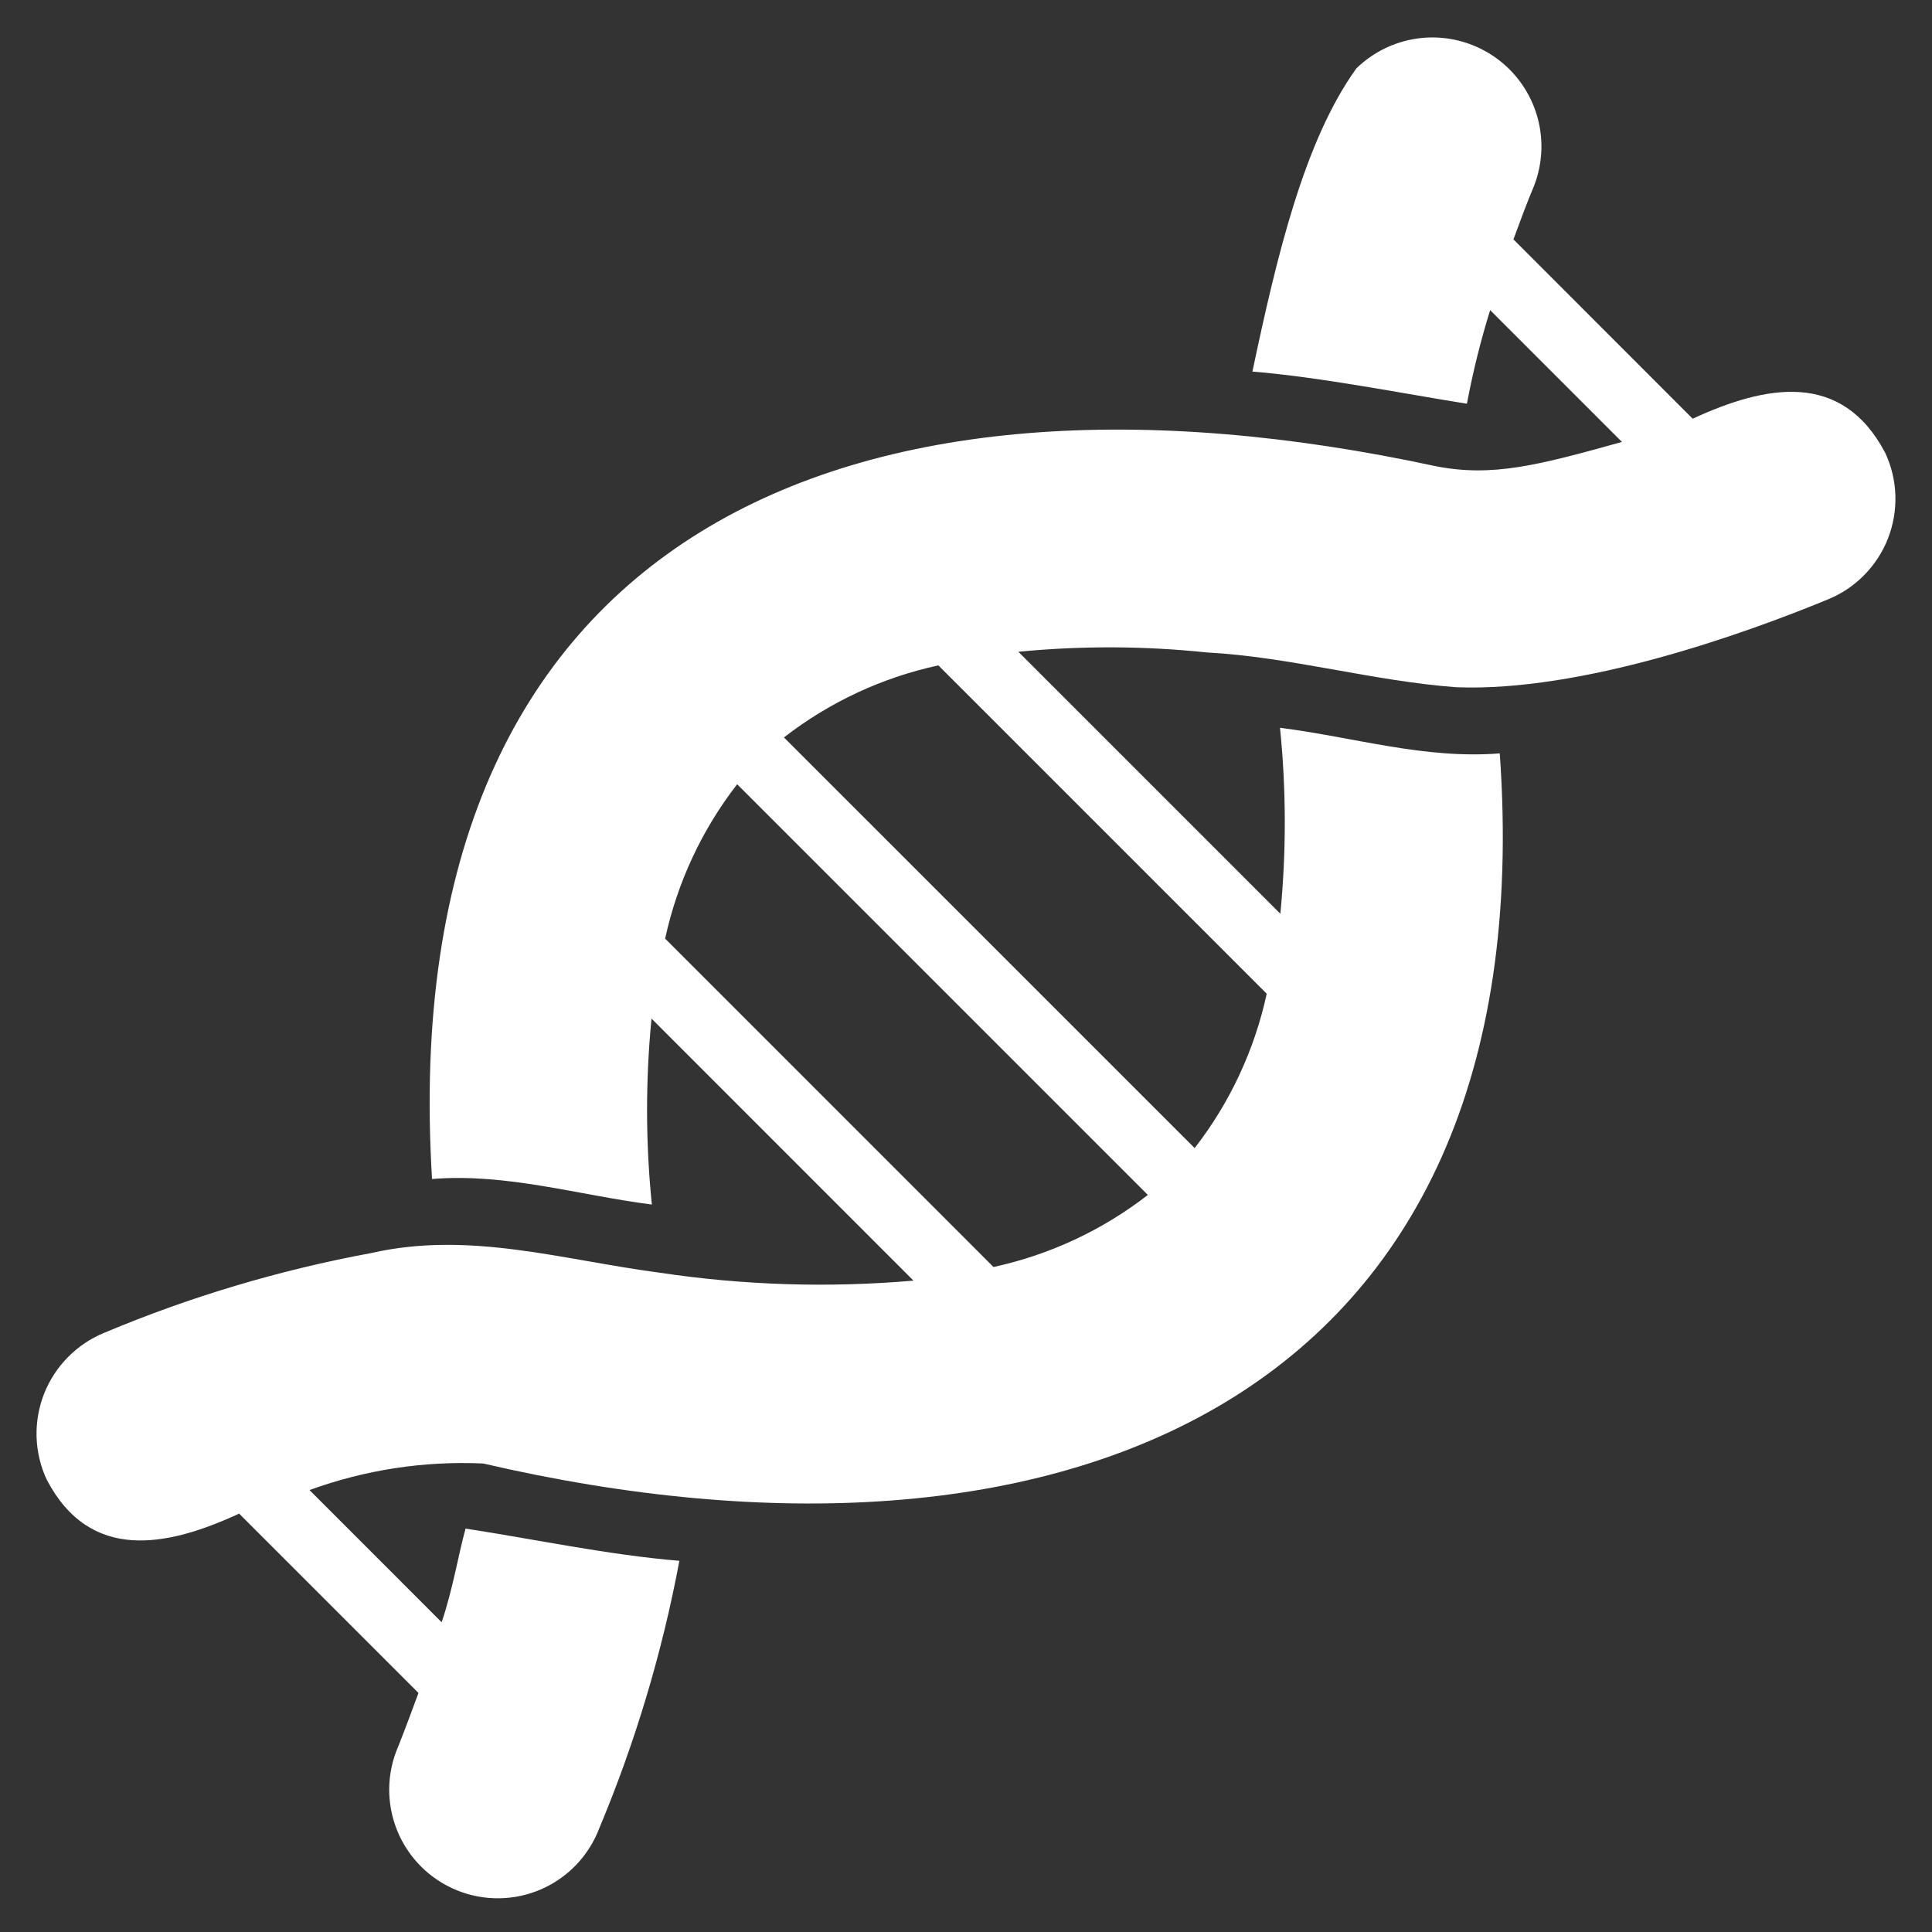 <svg width="40" height="40" viewBox="0 0 40 40" fill="none" xmlns="http://www.w3.org/2000/svg">
<rect x="0" y="0" width="40" height="40" fill="#333333" stroke="none"/>
<path d="M39.032 9.377C38.13 7.661 36.552 7.973 35.045 8.669L31.334 4.956C31.478 4.564 31.615 4.194 31.76 3.85C31.947 3.37 31.964 2.84 31.808 2.349C31.651 1.857 31.332 1.434 30.902 1.15C30.472 0.866 29.958 0.737 29.445 0.785C28.932 0.834 28.451 1.057 28.082 1.416C27.009 2.905 26.439 5.279 25.93 7.693C27.34 7.808 29.023 8.144 30.371 8.359C30.494 7.704 30.654 7.057 30.852 6.421L33.581 9.15C31.838 9.636 30.896 9.881 29.724 9.652C17.656 7.046 8.123 10.973 8.945 24.41C10.489 24.285 11.966 24.742 13.496 24.939C13.366 23.659 13.364 22.37 13.489 21.089L18.913 26.514C17.159 26.666 15.394 26.611 13.653 26.349C11.634 26.083 9.717 25.48 7.687 25.943C5.791 26.293 3.938 26.846 2.161 27.593C1.878 27.708 1.622 27.88 1.408 28.097C1.193 28.314 1.025 28.572 0.913 28.856C0.802 29.14 0.748 29.443 0.757 29.748C0.766 30.053 0.837 30.353 0.965 30.63C1.862 32.351 3.46 32.027 4.951 31.338L8.664 35.051C8.52 35.443 8.382 35.814 8.245 36.158C8.125 36.433 8.062 36.729 8.058 37.029C8.055 37.329 8.112 37.626 8.225 37.904C8.338 38.181 8.506 38.434 8.718 38.645C8.93 38.857 9.183 39.024 9.461 39.137C9.739 39.25 10.036 39.306 10.336 39.302C10.636 39.298 10.932 39.234 11.207 39.114C11.481 38.994 11.729 38.82 11.936 38.603C12.142 38.385 12.303 38.129 12.409 37.848C13.155 36.067 13.71 34.212 14.066 32.315C12.588 32.193 11.045 31.862 9.639 31.648C9.494 32.163 9.382 32.882 9.144 33.587L6.408 30.85C7.559 30.431 8.781 30.244 10.004 30.3C21.966 33.079 32.007 29.036 31.051 15.598C29.489 15.721 28.051 15.265 26.501 15.068C26.631 16.348 26.633 17.638 26.508 18.918L21.084 13.494C22.381 13.368 23.686 13.372 24.982 13.508C26.711 13.6 28.436 14.103 30.158 14.229C32.748 14.326 36.095 13.131 37.836 12.414C38.119 12.3 38.376 12.129 38.591 11.912C38.806 11.695 38.975 11.437 39.087 11.153C39.198 10.868 39.251 10.565 39.242 10.259C39.233 9.954 39.161 9.654 39.032 9.377ZM20.569 26.232L13.771 19.433C14.023 18.27 14.533 17.177 15.262 16.237L23.765 24.74C22.824 25.47 21.732 25.98 20.569 26.232ZM26.226 20.574C25.974 21.737 25.464 22.83 24.734 23.77L16.231 15.268C17.172 14.537 18.264 14.028 19.428 13.776L26.226 20.574Z" fill="white"/>
</svg>
